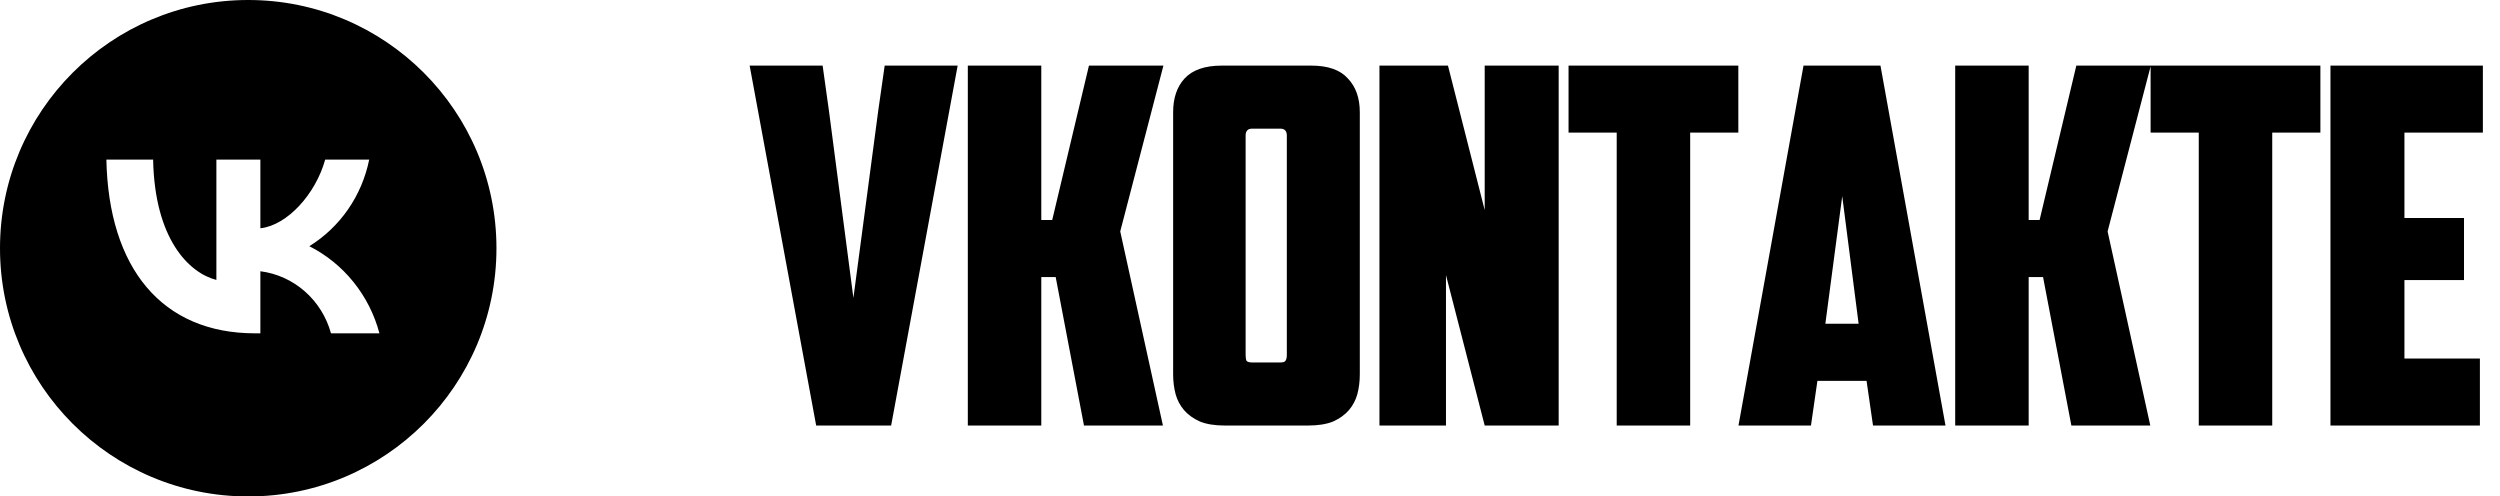 <?xml version="1.0" encoding="UTF-8"?> <svg xmlns="http://www.w3.org/2000/svg" width="141" height="28" viewBox="0 0 141 28" fill="none"><path d="M49.896 3.7H54.012L50.26 24H46.032L42.28 3.7H46.396L46.76 6.304L48.132 16.804L49.532 6.248L49.896 3.7ZM58.729 12.408H59.345L61.417 3.7H65.617L63.181 13.052L65.589 24H61.137L59.541 15.628H58.729V24H54.585V3.7H58.729V12.408ZM70.617 7.256C70.375 7.256 70.253 7.387 70.253 7.648V20.024C70.253 20.173 70.272 20.285 70.309 20.36C70.365 20.416 70.477 20.444 70.645 20.444H72.185C72.353 20.444 72.456 20.416 72.493 20.36C72.549 20.285 72.577 20.173 72.577 20.024V7.648C72.577 7.387 72.456 7.256 72.213 7.256H70.617ZM76.693 21.116C76.693 21.508 76.647 21.881 76.553 22.236C76.46 22.572 76.301 22.871 76.077 23.132C75.853 23.393 75.555 23.608 75.181 23.776C74.808 23.925 74.341 24 73.781 24H69.077C68.517 24 68.051 23.925 67.677 23.776C67.304 23.608 67.005 23.393 66.781 23.132C66.557 22.871 66.399 22.572 66.305 22.236C66.212 21.881 66.165 21.508 66.165 21.116V6.332C66.165 5.529 66.38 4.895 66.809 4.428C67.257 3.943 67.957 3.7 68.909 3.7H73.949C74.901 3.7 75.592 3.943 76.021 4.428C76.469 4.895 76.693 5.529 76.693 6.332V21.116ZM77.801 3.7H81.665L83.737 11.848V3.7H87.909V24H83.737L81.553 15.516V24H77.801V3.7ZM98.042 3.7V7.48H95.326V24H91.182V7.48H88.466V3.7H98.042ZM102.502 21.48L102.138 24H98.05L101.718 3.7H106.058L109.726 24H105.638L105.274 21.48H102.502ZM102.95 18.26H104.826L103.902 11.064L102.95 18.26ZM114.417 12.408H115.033L117.105 3.7H121.305L118.869 13.052L121.277 24H116.825L115.229 15.628H114.417V24H110.273V3.7H114.417V12.408ZM130.87 3.7V7.48H128.154V24H124.01V7.48H121.294V3.7H130.87ZM131.438 3.7H140.034V7.48H135.61V12.296H138.97V15.796H135.61V20.22H139.866V24H131.438V3.7Z" fill="black"></path><path d="M14 0C21.732 0 28 6.268 28 14C28 21.732 21.732 28 14 28C6.268 28 0 21.732 0 14C0 6.268 6.268 0 14 0ZM6 9C6.125 15.121 9.126 18.8 14.388 18.8H14.685V15.298C15.614 15.417 16.487 15.813 17.195 16.436C17.904 17.058 18.416 17.881 18.668 18.8H21.4C21.12 17.742 20.622 16.757 19.94 15.91C19.259 15.063 18.409 14.373 17.446 13.886C18.308 13.352 19.054 12.642 19.635 11.802C20.216 10.961 20.62 10.007 20.823 9H18.341C17.802 10.942 16.205 12.708 14.685 12.875V9H12.204V15.788C10.665 15.396 8.722 13.493 8.636 9H6Z" fill="black"></path></svg> 